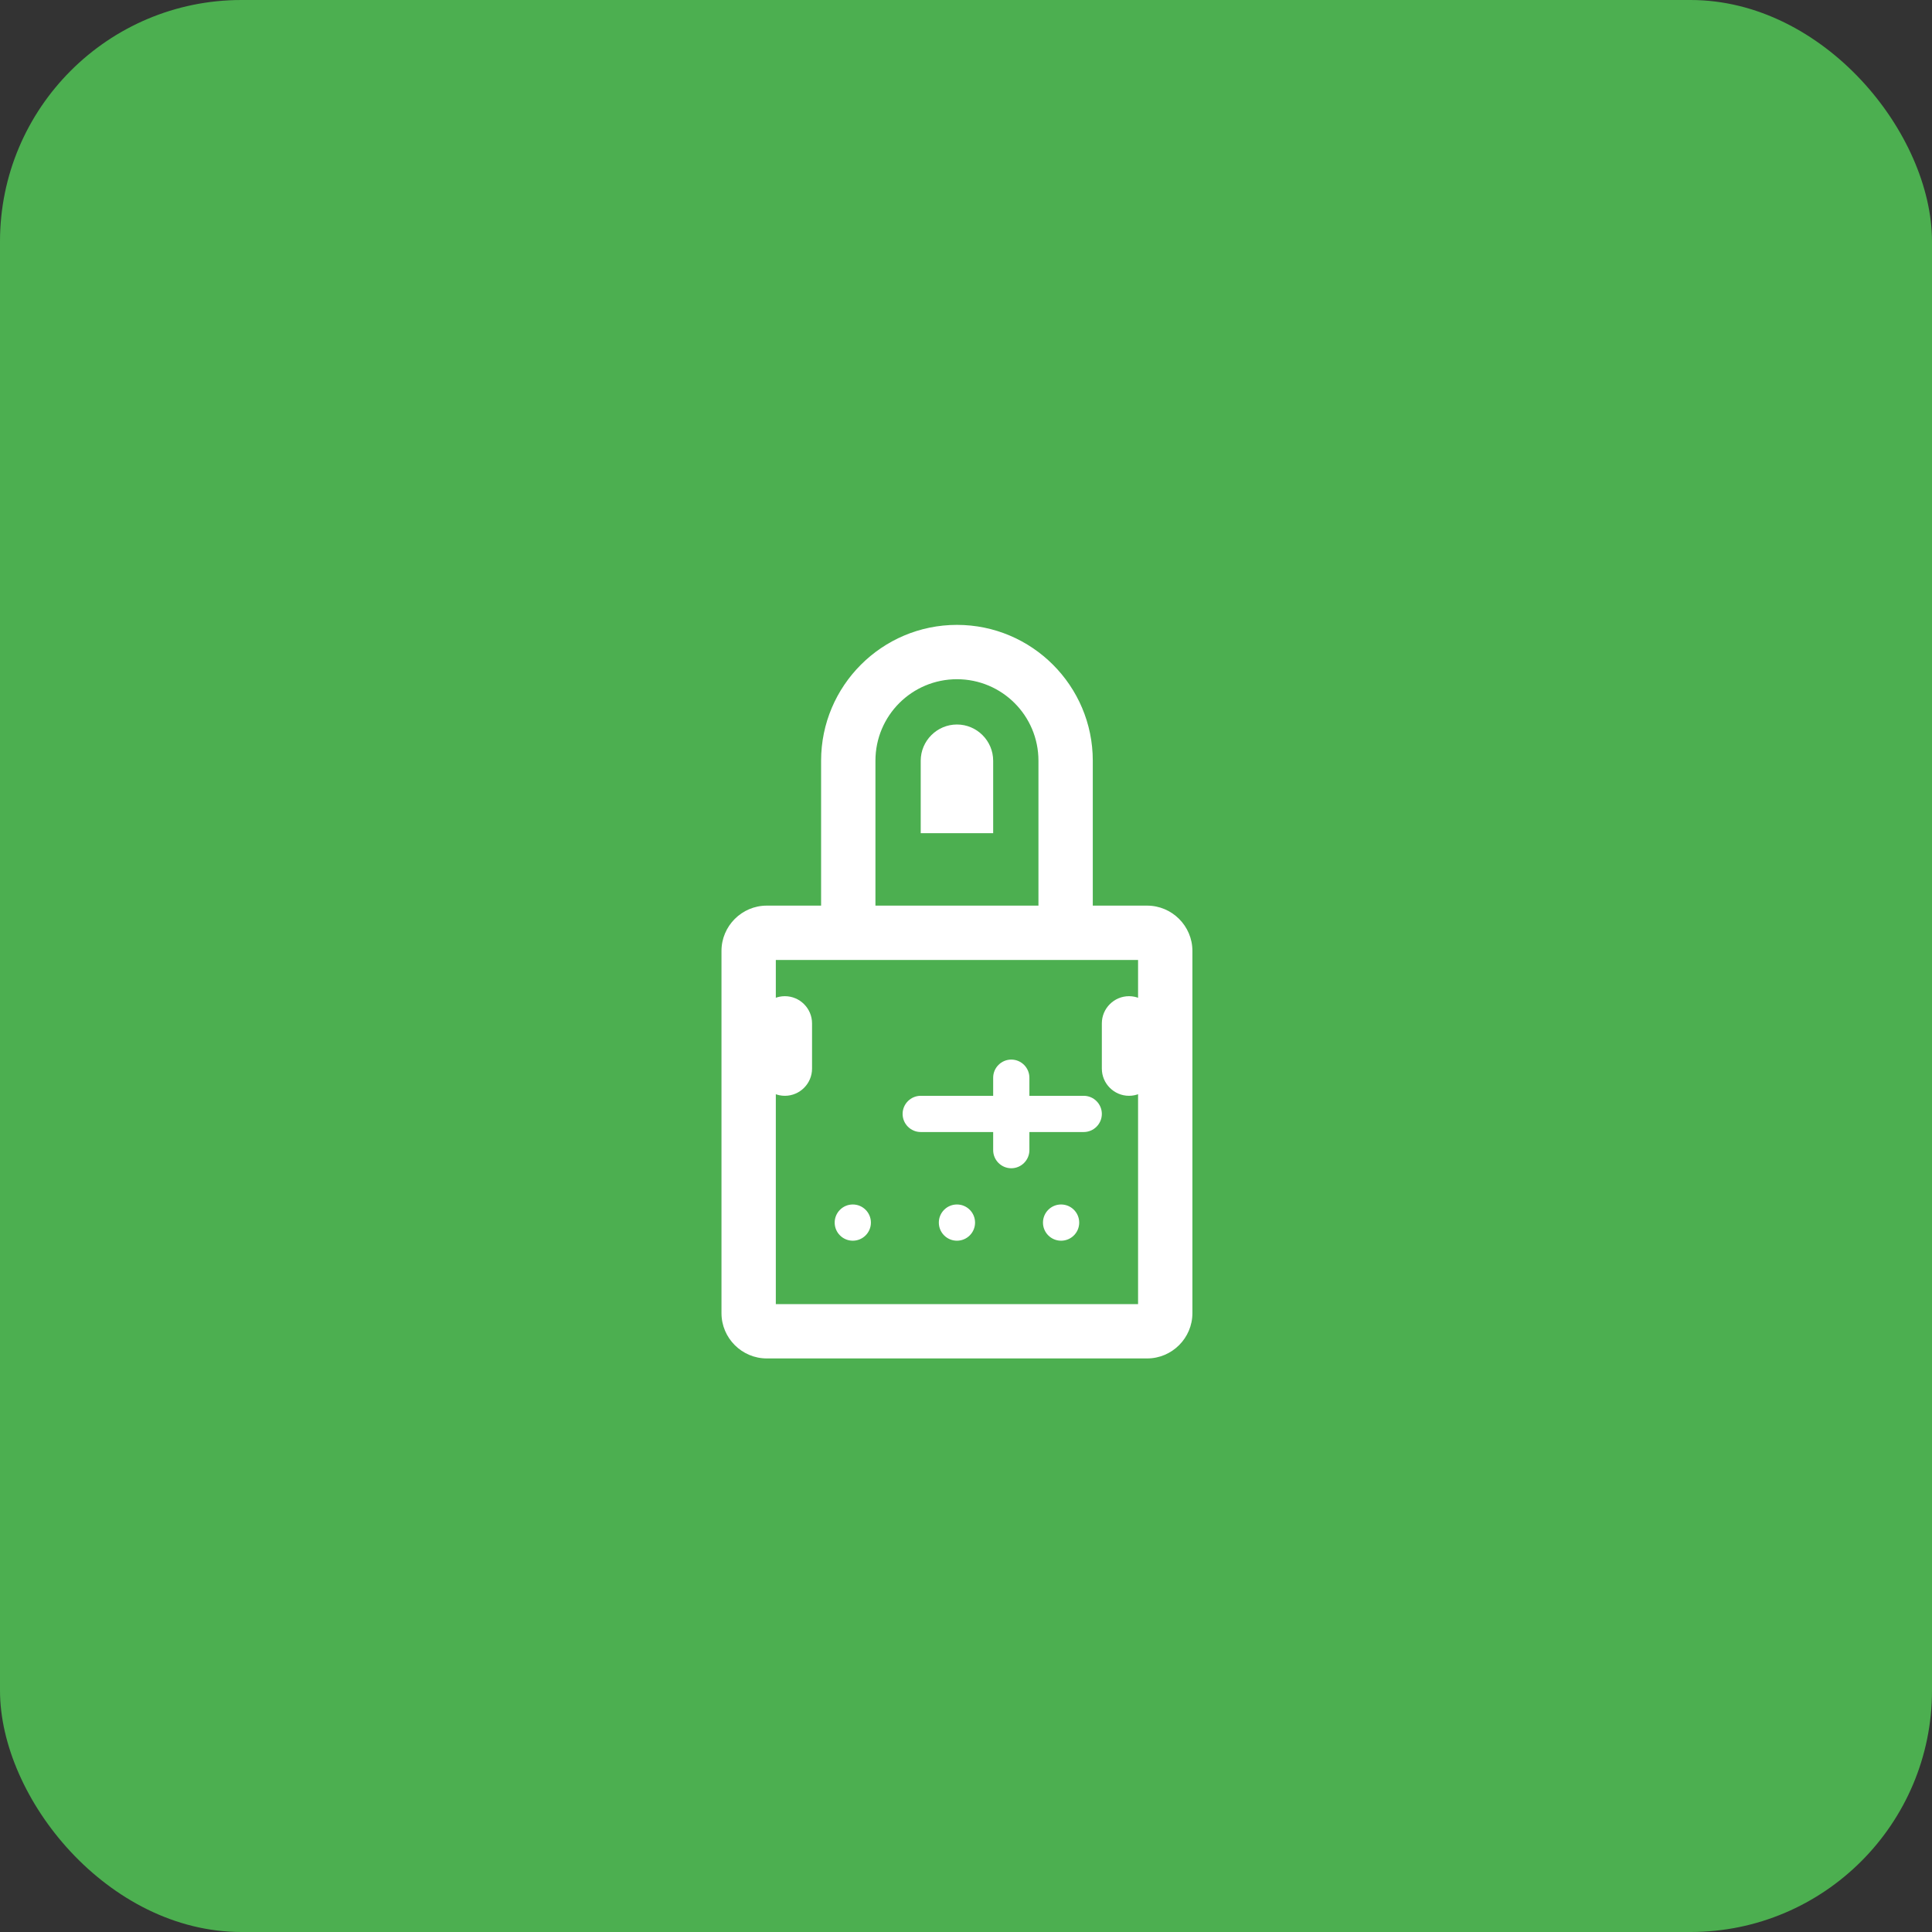 <svg width="32" height="32" viewBox="0 0 512 512" fill="none" xmlns="http://www.w3.org/2000/svg">
  <rect x="0" y="0" width="512" height="512" fill="#333333" stroke="none"/>
  <rect width="512" height="512" rx="64" fill="#4CAF50"/>
  <g transform="translate(100, 120) scale(0.6)">
    <path d="M256 120c-8.8 0-16 7.2-16 16v32h32v-32c0-8.8-7.2-16-16-16z" fill="white"/>
    <path d="M340 200h-24v-64c0-33.1-26.9-60-60-60s-60 26.9-60 60v64h-24c-11 0-20 9-20 20v160c0 11 9 20 20 20h168c11 0 20-9 20-20V220c0-11-9-20-20-20zM220 136c0-19.9 16.1-36 36-36s36 16.1 36 36v64h-72v-64zm116 240H176V224h160v152z" fill="white"/>
    <path d="M180 240c-6.6 0-12 5.4-12 12v20c0 6.6 5.4 12 12 12s12-5.4 12-12v-20c0-6.6-5.4-12-12-12z" fill="white"/>
    <path d="M332 240c-6.6 0-12 5.4-12 12v20c0 6.6 5.4 12 12 12s12-5.4 12-12v-20c0-6.6-5.4-12-12-12z" fill="white"/>
    <path d="M240 300h32v8c0 4.4 3.6 8 8 8s8-3.6 8-8v-8h24c4.4 0 8-3.6 8-8s-3.6-8-8-8h-24v-8c0-4.4-3.6-8-8-8s-8 3.6-8 8v8h-32c-4.4 0-8 3.6-8 8s3.6 8 8 8z" fill="white"/>
    <circle cx="210" cy="340" r="8" fill="white"/>
    <circle cx="256" cy="340" r="8" fill="white"/>
    <circle cx="302" cy="340" r="8" fill="white"/>
  </g>
</svg>